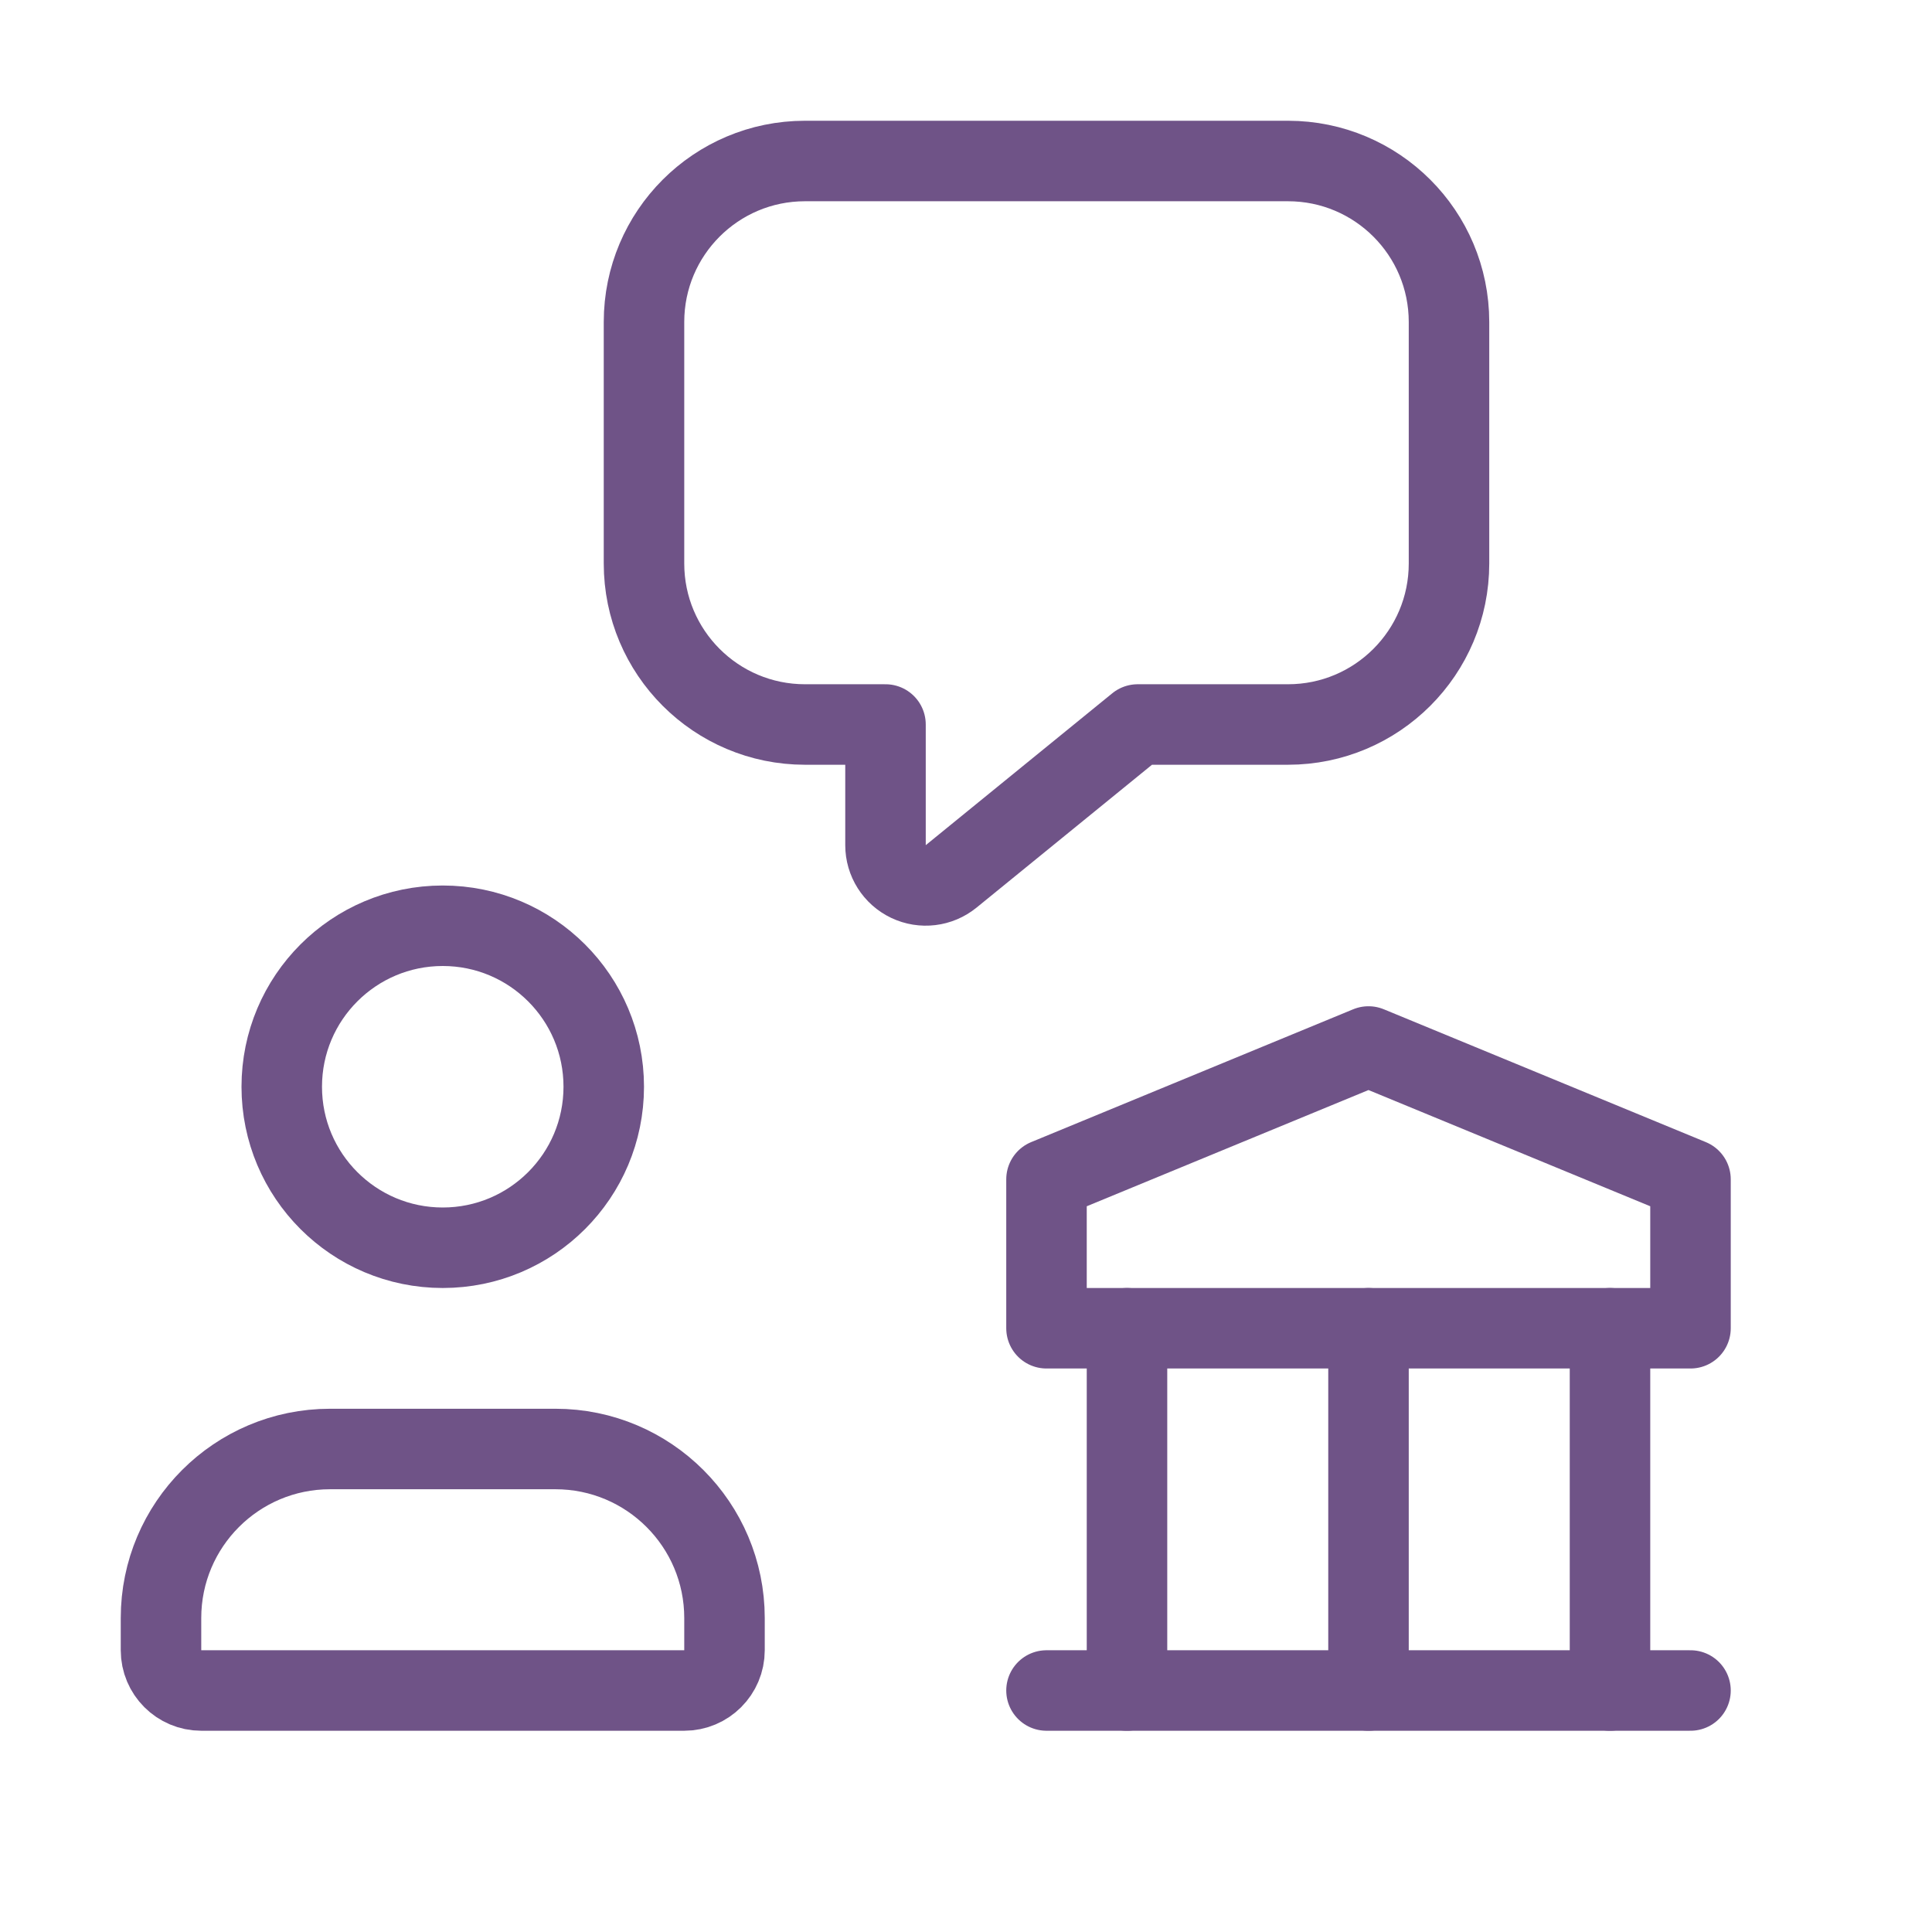 <?xml version="1.0" encoding="UTF-8"?> <svg xmlns="http://www.w3.org/2000/svg" width="72" height="72" viewBox="0 0 72 72" fill="none"> <path d="M51 63V49.5" stroke="#6F5387" stroke-width="3" stroke-linecap="round" stroke-linejoin="round"></path> <path d="M42 63V49.5" stroke="#6F5387" stroke-width="3" stroke-linecap="round" stroke-linejoin="round"></path> <path d="M60 63V49.5" stroke="#6F5387" stroke-width="3" stroke-linecap="round" stroke-linejoin="round"></path> <path d="M39 63H63" stroke="#6F5387" stroke-width="3" stroke-linecap="round" stroke-linejoin="round"></path> <path fill-rule="evenodd" clip-rule="evenodd" d="M39 43.95V49.5H63V43.95L51 39L39 43.95Z" stroke="#6F5387" stroke-width="3" stroke-linecap="round" stroke-linejoin="round"></path> <path d="M16.5 46.5C19.814 46.5 22.5 43.814 22.5 40.5C22.5 37.186 19.814 34.5 16.5 34.5C13.186 34.5 10.5 37.186 10.5 40.5C10.5 43.814 13.186 46.5 16.5 46.5Z" stroke="#6F5387" stroke-width="3" stroke-linecap="round" stroke-linejoin="round"></path> <path fill-rule="evenodd" clip-rule="evenodd" d="M12.3 54H20.7C24.179 54 27 56.821 27 60.3V61.5C27 62.328 26.328 63 25.5 63H7.5C6.672 63 6 62.328 6 61.5V60.3C6 56.821 8.821 54 12.3 54Z" stroke="#6F5387" stroke-width="3" stroke-linecap="round" stroke-linejoin="round"></path> <path fill-rule="evenodd" clip-rule="evenodd" d="M42.398 27L35.447 32.66C34.998 33.026 34.379 33.101 33.856 32.852C33.333 32.603 33 32.076 33 31.497V27H30C26.686 27 24 24.314 24 21V12C24 8.686 26.686 6 30 6H48C51.314 6 54 8.686 54 12V21C54 24.314 51.314 27 48 27L42.398 27Z" stroke="#6F5387" stroke-width="3" stroke-linecap="round" stroke-linejoin="round"></path> </svg> 
